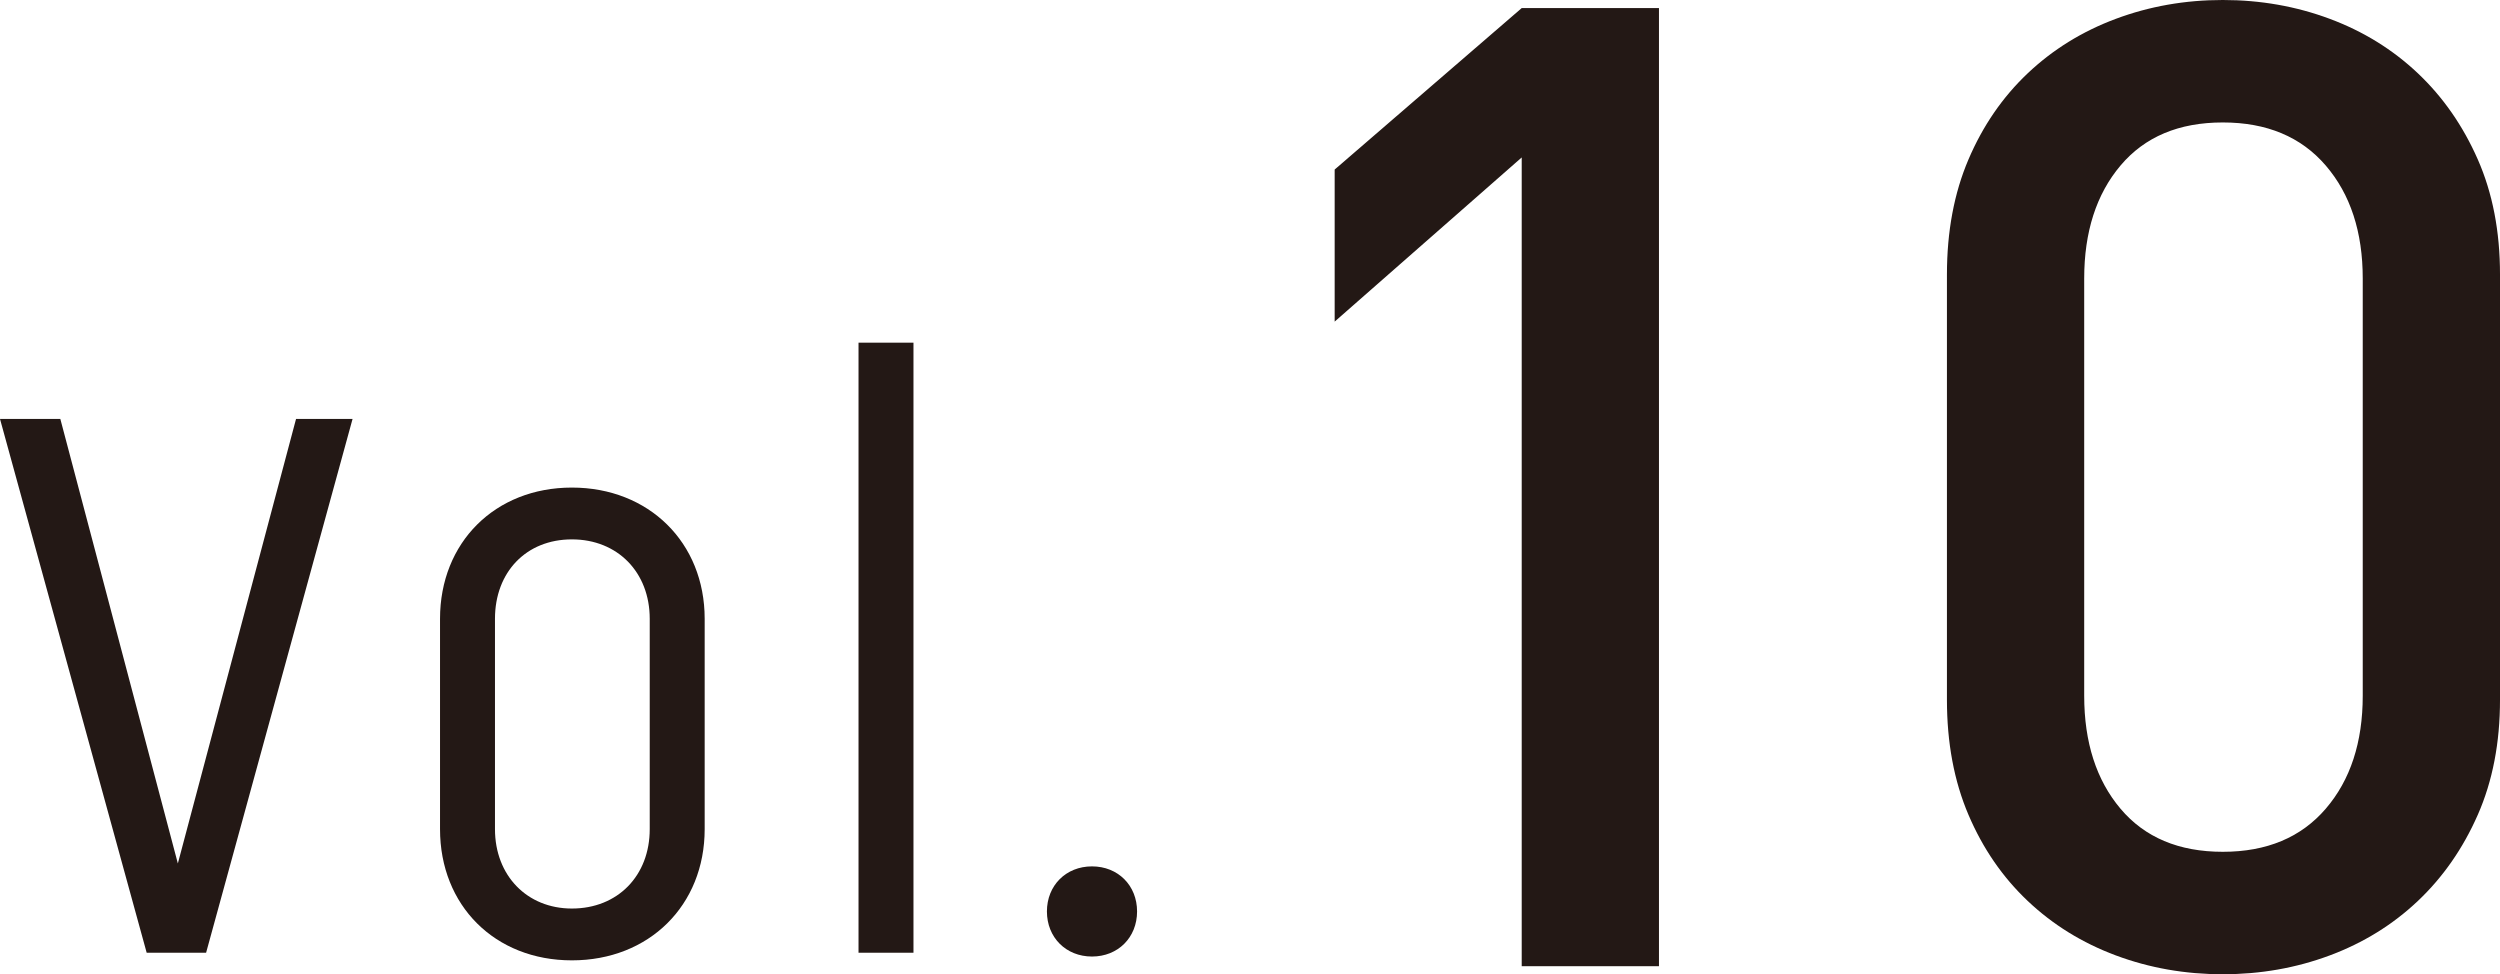<?xml version="1.0" encoding="UTF-8"?>
<svg id="_レイヤー_2" data-name="レイヤー 2" xmlns="http://www.w3.org/2000/svg" viewBox="0 0 111.47 43.44">
  <defs>
    <style>
      .cls-1 {
        fill: #231815;
      }
    </style>
  </defs>
  <g id="moji">
    <g>
      <path class="cls-1" d="M2.69,18.68l5.24,19.82,5.27-19.82h2.52l-6.53,23.8h-2.65L0,18.68h2.69Z"/>
      <path class="cls-1" d="M19.62,36.97v-9.38c0-3.4,2.45-5.85,5.88-5.85s5.92,2.45,5.92,5.85v9.38c0,3.4-2.48,5.85-5.92,5.85s-5.88-2.45-5.88-5.85ZM25.5,40.51c2.04,0,3.47-1.46,3.47-3.54v-9.38c0-2.07-1.43-3.54-3.47-3.54s-3.43,1.46-3.43,3.54v9.38c0,2.07,1.43,3.54,3.43,3.54Z"/>
      <path class="cls-1" d="M40.73,15.28v27.2h-2.45V15.28h2.45Z"/>
      <path class="cls-1" d="M46.68,40.64c0-1.16.85-2.01,2.01-2.01s2.01.85,2.01,2.01-.85,2.01-2.01,2.01-2.01-.85-2.01-2.01Z"/>
      <g>
        <path class="cls-1" d="M67.85,43.08V7.02l-8.34,7.32v-6.78L67.85.36h6.12v42.72h-6.12Z"/>
        <path class="cls-1" d="M110.48,36.33c-.66,1.5-1.55,2.78-2.67,3.84-1.12,1.06-2.43,1.87-3.93,2.43-1.5.56-3.09.84-4.77.84s-3.27-.28-4.77-.84c-1.5-.56-2.81-1.37-3.93-2.43-1.12-1.06-2-2.34-2.64-3.84-.64-1.5-.96-3.21-.96-5.13V12.24c0-1.92.32-3.63.96-5.13.64-1.5,1.52-2.78,2.64-3.84,1.12-1.06,2.43-1.87,3.93-2.43,1.5-.56,3.09-.84,4.77-.84s3.27.28,4.77.84c1.5.56,2.81,1.37,3.93,2.43,1.12,1.06,2.01,2.34,2.67,3.84s.99,3.21.99,5.13v18.96c0,1.92-.33,3.63-.99,5.13ZM105.35,12.42c0-2.08-.55-3.76-1.65-5.04-1.1-1.28-2.63-1.92-4.59-1.92s-3.48.64-4.56,1.92c-1.08,1.28-1.62,2.96-1.62,5.04v18.6c0,2.08.54,3.76,1.62,5.04,1.08,1.28,2.6,1.92,4.56,1.92s3.49-.64,4.59-1.92c1.1-1.28,1.65-2.96,1.65-5.04V12.42Z"/>
      </g>
    </g>
  </g>
</svg>